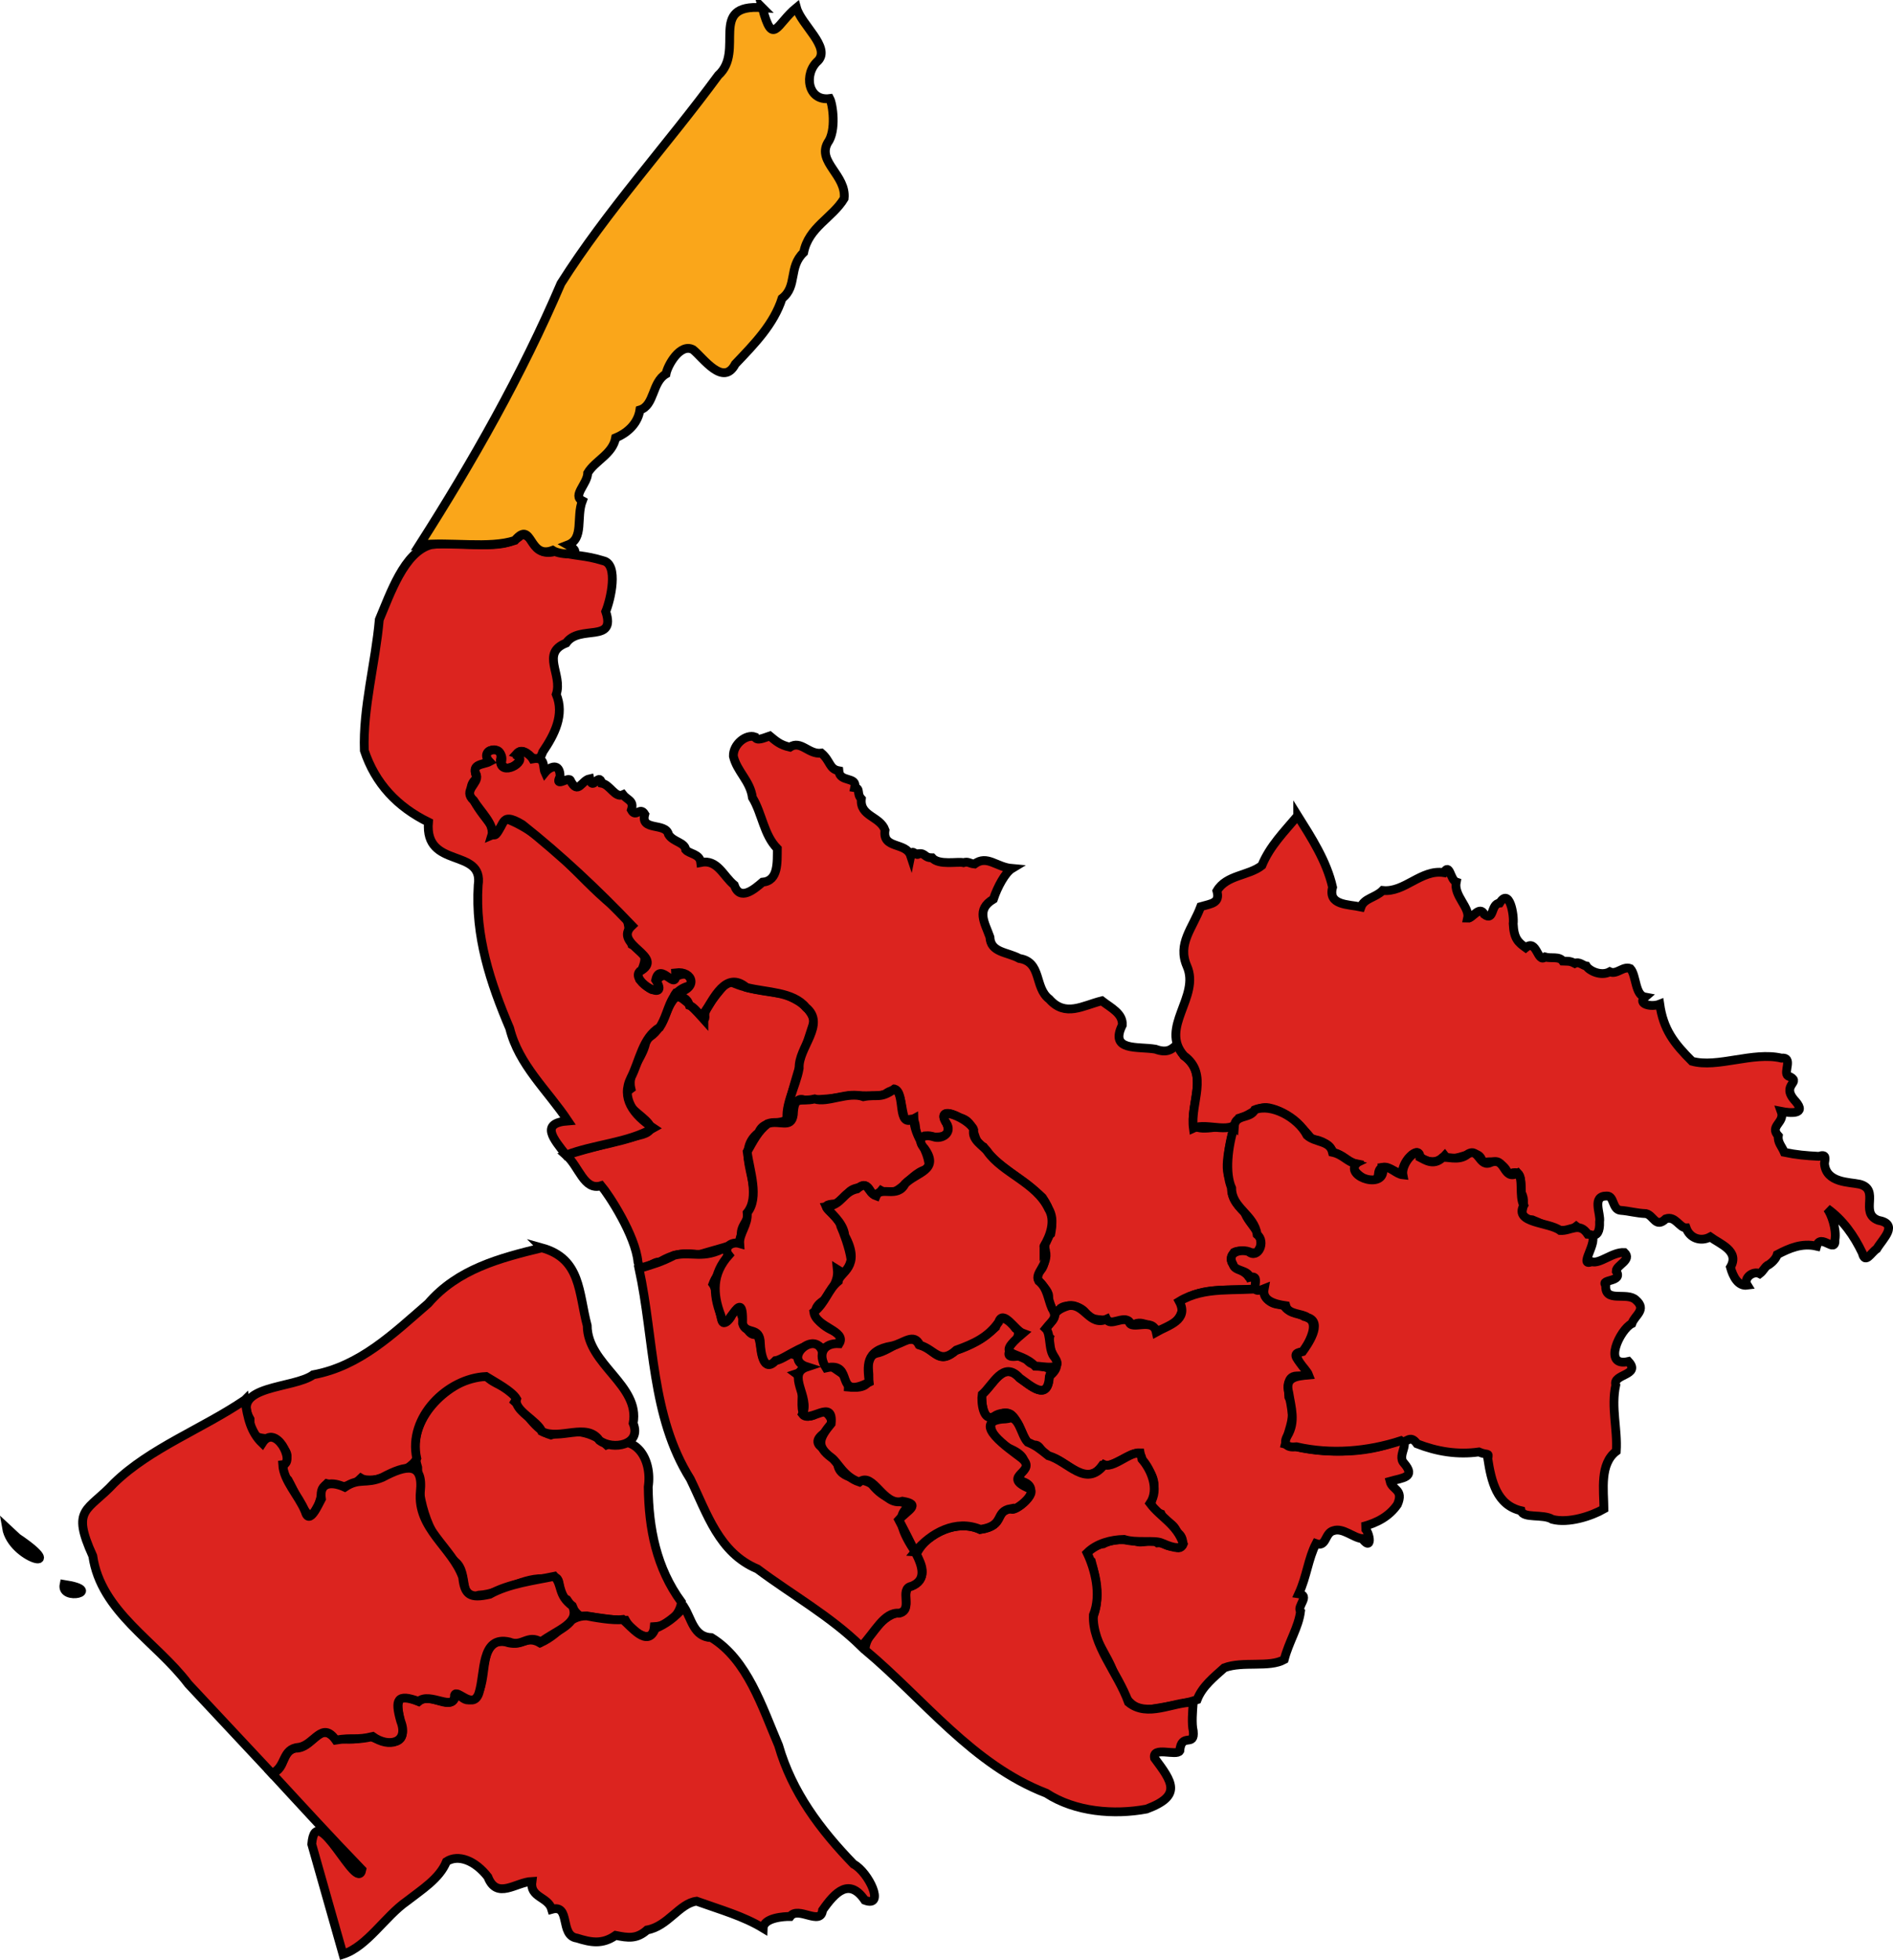 <?xml version="1.0" encoding="UTF-8" standalone="no"?>
<!-- Created with Inkscape (http://www.inkscape.org/) -->

<svg
   xmlns:dc="http://purl.org/dc/elements/1.1/"
   xmlns:cc="http://creativecommons.org/ns#"
   xmlns:rdf="http://www.w3.org/1999/02/22-rdf-syntax-ns#"
   xmlns:svg="http://www.w3.org/2000/svg"
   xmlns="http://www.w3.org/2000/svg"
   xmlns:sodipodi="http://sodipodi.sourceforge.net/DTD/sodipodi-0.dtd"
   xmlns:inkscape="http://www.inkscape.org/namespaces/inkscape"
   version="1.0"
   width="215.034"
   height="222.505"
   id="svg1913"
   sodipodi:docname="MerseysideParliamentaryConstituency2005Results.svg"
   inkscape:version="0.92.4 (5da689c313, 2019-01-14)">
  <sodipodi:namedview
     pagecolor="#ffffff"
     bordercolor="#666666"
     borderopacity="1"
     objecttolerance="10"
     gridtolerance="10"
     guidetolerance="10"
     inkscape:pageopacity="0"
     inkscape:pageshadow="2"
     inkscape:window-width="1920"
     inkscape:window-height="1017"
     id="namedview21"
     showgrid="false"
     inkscape:zoom="1.026087"
     inkscape:cx="-13.692666"
     inkscape:cy="111.14934"
     inkscape:window-x="1358"
     inkscape:window-y="-8"
     inkscape:window-maximized="1"
     inkscape:current-layer="svg1913" />
  <g
     transform="translate(-17676.158,-11455.815)"
     id="g7215">
    <path
       id="Birkenhead"
       style="fill:#dc241f;fill-opacity:1;stroke:#000000;stroke-width:1;stroke-miterlimit:4;stroke-dasharray:none;stroke-opacity:1"
       d="m 17730.041,11612.091 c -4.186,1.471 -7.891,5.574 -6.436,10.318 0.02,4.033 1.246,8.092 4.291,10.728 1.552,1.241 0.283,4.682 2.657,3.779 2.642,-0.144 5.118,-2.18 7.769,-1.837 2.173,-0.895 0.718,1.636 2.246,2.351 0.918,1.301 1.323,2.367 2.762,1.938 0.9,0.121 3.014,0.461 3.883,0.409 0.743,1.334 3.07,2.948 3.269,0.716 1.808,-0.09 2.972,-1.563 3.081,-2.79 -2.845,-3.877 -3.714,-8.354 -3.77,-13.078 0.478,-3.139 -1.393,-6.215 -4.727,-4.772 -1.511,-1.473 -3.951,-1.972 -6.337,-1.122 -1.783,-0.524 -2.826,-2.692 -4.088,-3.782 0.734,-1.208 -2.34,-1.897 -3.067,-2.757 -0.454,-0.215 -1.035,-0.05 -1.533,-0.101 z"
       inkscape:connector-curvature="0" />
    <path
       id="Bootle"
       style="fill:#dc241f;fill-opacity:1;stroke:#000000;stroke-width:1;stroke-miterlimit:4;stroke-dasharray:none;stroke-opacity:1"
       d="m 17758.865,11567.135 c -1.095,1.329 -2.773,3.069 -2.76,4.391 -0.564,-0.636 -2.242,-2.482 -3.066,-2.654 -1.486,1.376 -1.274,3.79 -3.475,4.904 -0.154,2.076 -2.217,3.516 -1.738,5.62 -2.783,1.941 4.698,4.112 1.328,5.208 -2.818,0.762 -5.856,1.455 -8.685,2.351 1.476,1.282 2.026,4.083 3.982,3.472 0.84,0.987 3.897,5.633 4.179,8.679 0.315,1.522 1.798,-0.21 2.468,0 1.618,-1.063 3.258,-1.061 4.394,-0.817 1.727,-0.565 4.128,-1.057 5.01,-1.736 -0.617,-1.421 0.898,-2.215 0.816,-3.374 1.67,-2.954 -1.955,-6.499 1.022,-8.785 0.819,-2.108 3.975,0.02 3.371,-2.966 0.824,-3.268 2.023,-6.892 2.967,-9.808 -0.701,-1.615 -1.715,-2.237 -3.479,-2.962 -2.17,-0.357 -4.327,-0.484 -6.334,-1.531 z"
       inkscape:connector-curvature="0" />
    <path
       id="Crosby"
       style="fill:#dc241f;fill-opacity:1;stroke:#000000;stroke-width:1;stroke-miterlimit:4;stroke-dasharray:none;stroke-opacity:1"
       d="m 17735.457,11516.458 c -1.921,2.14 -6.94,0.678 -10.351,1.203 -3.032,0.799 -4.64,5.628 -5.863,8.499 -0.433,4.931 -1.875,10.028 -1.701,14.859 1.247,3.76 3.754,6.401 7.286,8.134 -0.466,5.414 6.315,2.847 5.647,7.167 -0.365,5.736 1.367,11.043 3.586,16.25 1.022,4.141 4.312,7.053 6.611,10.501 -3.218,0.248 -1.653,2.032 -0.203,3.884 3.218,-1.254 6.955,-1.363 9.912,-3.067 -2.307,-1.517 -3.704,-3.418 -2.555,-5.721 0.98,-1.905 1.312,-4.572 3.272,-5.722 1.228,-1.887 0.979,-4.445 3.882,-4.8 -0.783,-2.496 -2.04,-0.278 -3.271,-1.124 -2.016,0.326 -0.154,3.209 -2.861,0.51 -0.129,-1.327 1.824,-2.742 -0.92,-3.982 -0.596,-1.758 0.164,-3.265 -2.217,-4.476 -4.048,-3.295 -7.218,-8.004 -12.092,-9.832 -0.36,0 -1.405,3.592 -1.635,0.818 -1.148,-1.595 -3.477,-4.025 -1.634,-5.415 -0.784,-1.577 0.809,-1.43 1.431,-1.942 -1.23,-1.666 1.9,-1.653 1.328,0.206 0.448,1.665 3.129,-0.549 1.737,-1.023 1.08,-1.196 2.17,2.15 2.963,-0.203 1.322,-1.952 2.509,-4.213 1.535,-6.539 0.77,-2.259 -1.814,-4.67 1.125,-5.823 1.485,-2.161 5.725,0.09 4.496,-3.577 0.536,-1.269 1.52,-5.387 -0.295,-5.769 -2.139,-0.663 -3.021,-0.475 -5.326,-1.077 -2.649,0.725 -2.159,-1.591 -3.887,-1.939 z"
       inkscape:connector-curvature="0" />
    <path
       id="Knowsley North and Sefton East"
       style="fill:#dc241f;fill-opacity:1;stroke:#000000;stroke-width:1;stroke-miterlimit:4;stroke-dasharray:none;stroke-opacity:1"
       d="m 17818.715,11602.148 c 0.151,-0.901 0.241,-1.326 -0.742,-1.432 -0.593,-0.879 -2.765,-1.167 -1.641,-2.723 0.895,-0.456 2.417,0.4 2.686,-0.121 1.258,-1.573 -1.05,-3.012 -1.471,-4.437 -0.938,-0.834 -1.786,-1.951 -1.395,-3.322 -1.287,-1.329 -0.132,-4.585 0.149,-6.405 -1.396,-0.266 -3.975,0.737 -4.602,-0.271 -0.178,-2.777 1.713,-5.779 -1.051,-7.768 -1.152,-2.693 -0.627,0.226 -3.238,-0.742 -1.979,-0.34 -5.256,0.276 -3.764,-2.734 0.08,-1.33 -1.299,-1.954 -2.326,-2.756 -2.184,0.538 -4.144,1.883 -5.968,-0.189 -1.744,-1.315 -0.794,-4.211 -3.405,-4.62 -1.367,-0.751 -3.261,-0.642 -3.34,-2.426 -0.589,-1.657 -1.615,-3.111 0.397,-4.309 0.45,-1.366 1.346,-3.023 2.105,-3.479 -1.781,-0.155 -2.809,-1.574 -4.254,-0.51 -0.604,-0.06 -0.704,-0.322 -1.246,-0.154 -0.669,-0.163 -2.799,0.336 -3.568,-0.549 -0.901,0.01 -0.734,-0.552 -1.518,-0.471 -0.289,0.416 -0.723,-0.72 -0.916,0.239 -0.522,-1.589 -3.258,-0.718 -2.914,-2.913 -0.569,-1.585 -2.891,-1.545 -2.691,-3.541 -0.572,-0.611 -0.06,-1.172 -0.748,-1.282 0.299,-1.316 -1.711,-0.534 -1.813,-1.909 -1.108,-0.209 -0.921,-1.097 -1.976,-2.008 -1.471,0.188 -2.318,-1.509 -3.584,-0.677 -1.144,-0.256 -1.599,-0.714 -2.285,-1.271 -0.693,0.23 -1.455,0.618 -1.676,0.114 -0.981,-0.364 -2.501,0.817 -2.455,2.187 0.415,1.76 1.918,2.801 2.162,4.692 1.112,1.828 1.281,4.223 2.83,5.797 -0.02,1.548 0.143,3.66 -1.684,3.812 -0.975,0.838 -2.568,2.186 -3.209,0.327 -1.272,-1.039 -1.895,-2.961 -3.806,-2.57 -0.117,-0.982 -1.283,-0.954 -1.707,-1.438 -0.1,-0.856 -1.441,-0.875 -1.953,-1.74 -0.305,-1.398 -3.241,-0.325 -2.698,-2.298 -0.548,-0.919 -1.011,0.471 -1.523,-0.481 0.342,-1.085 -0.467,-1.103 -0.945,-1.733 -0.917,0.405 -1.446,-1.122 -2.42,-1.304 -0.331,-1.34 -1.037,1.019 -1.36,-0.51 -0.947,0.194 -1.305,1.872 -2.177,0.245 -0.108,-0.63 -1.907,0.9 -1.194,-0.484 0,-1.617 -1.157,-1.153 -1.711,-0.467 -0.292,-0.627 0.122,-1.825 -1.406,-1.547 -0.322,-0.557 -1.584,-1.429 -1.717,-0.353 1.206,0.645 -2.023,2.507 -1.945,0.481 0.504,-1.873 -2.576,-1.222 -1.24,0.189 -0.641,0.344 -2.143,0.232 -1.475,1.527 0.281,0.971 -1.608,1.715 -0.326,2.874 0.753,1.224 2.433,2.8 2.074,3.94 1.706,-0.712 0.646,-2.891 3.455,-1.203 4.395,3.476 8.563,7.406 12.457,11.476 -2.309,2.171 3.952,3.509 0.873,5.201 -1.07,1.149 3.524,3.647 1.823,0.968 0.477,-2.225 2.427,1.548 2.269,-0.811 1.997,-0.261 2.62,1.844 0.04,2.276 -0.833,1.146 0.982,-0.377 1.516,1.415 0.833,0.256 2.126,2.625 1.693,0.837 1.051,-1.521 2.414,-4.839 4.785,-2.87 2.264,0.579 5.307,0.47 6.768,2.272 2.339,1.911 -0.906,4.555 -0.775,6.917 -0.352,2.082 -1.934,4.684 -1.202,6.367 0.894,-0.989 0.383,-3.355 1.856,-2.753 1.977,-0.08 3.018,-0.131 5.039,-0.513 1.594,-0.04 3.058,0.135 4.014,-0.14 2.283,-1.697 1.641,2.029 2.472,3.033 1.768,-1.19 0.362,2.716 2.047,1.697 1.069,0.101 3.286,0.514 2.535,-1.425 -0.857,-1.338 0.103,-1.435 1.422,-0.68 2.152,0.494 1.291,2.768 2.762,3.341 1.427,2.157 4.578,3.674 6.691,5.741 0.888,1.32 1.264,2.513 0.946,4.11 -1.304,1.03 -0.121,2.968 -1.149,4.156 -1.512,1.094 1.52,1.999 0.801,3.413 0.609,0.789 0.645,2.429 1.492,0.863 0.727,-0.483 2.427,-0.289 2.94,0.759 0.843,0.778 1.817,0.449 2.544,0.742 0.76,0.495 2.402,-0.96 2.469,0.644 1.128,-1.175 2.619,0.4 3.215,0.389 1.824,-0.466 2.981,-1.79 2.563,-3.322 2.463,-1.686 5.521,-1.093 8.32,-1.38 z"
       inkscape:connector-curvature="0" />
    <path
       id="Knowsley South"
       style="fill:#dc241f;fill-opacity:1;stroke:#000000;stroke-width:1;stroke-miterlimit:4;stroke-dasharray:none;stroke-opacity:1"
       d="m 17802.695,11645.819 c 0.886,2.035 1.71,4.47 4.371,4.025 1.831,-0.312 3.593,-0.576 5.077,-1.063 0.575,-1.513 1.929,-2.577 3.091,-3.622 2.125,-0.791 5.114,0.02 6.805,-0.935 0.533,-2.047 1.62,-3.646 1.852,-5.477 -0.474,-0.53 1.156,-1.806 -0.2,-1.994 0.915,-1.997 1.074,-3.999 1.957,-5.692 1.225,0.447 0.968,-1.235 2,-1.475 1.059,-0.358 2.258,0.826 3.247,0.912 1.306,1.689 0.852,-1.199 0.01,-1.35 1.72,-0.445 3.079,-1.209 3.99,-2.524 0.762,-1.734 -0.605,-1.646 -0.838,-2.635 1.42,-0.405 2.999,-0.43 1.569,-2.08 -0.847,-0.903 0.988,-2.569 -0.637,-2.547 -3.97,1.674 -9.019,1.421 -12.834,0.406 0.419,-1.785 1.382,-3.497 0.406,-5.349 -0.06,-1.266 -0.361,-2.73 1.526,-2.321 2.476,-0.04 -2.696,-2.738 0.16,-2.793 0.653,-1.27 2.075,-3.594 0.06,-4.028 -0.772,-0.489 -2.014,-0.426 -2.341,-1.386 -1.48,0.173 -2.285,-0.751 -2.235,-1.824 -3.224,0.385 -6.725,-0.272 -9.615,1.497 1.143,2.133 -1.289,2.728 -2.615,3.482 -0.367,-1.721 -2.882,-0.131 -3.082,-1.174 -0.647,-0.732 -2.158,0.588 -2.559,-0.297 -1.924,0.878 -2.497,-1.809 -4.312,-1.524 -0.581,0.167 -1.427,0.52 -1.561,1.027 0.04,0.772 -1.901,1.705 -0.615,2.612 -0.51,1.88 2.092,2.681 -0.02,4.378 -0.163,2.9 -2.107,1.063 -3.388,0.183 -1.903,-2.099 -2.991,0.929 -4.321,1.89 0.05,1.169 0.222,3.487 1.891,2.37 2.302,-1.392 2.396,2.639 3.803,3.541 1.018,-0.82 1.14,1.361 2.472,1.252 1.916,0.754 3.782,3.337 5.541,0.903 1.227,0.259 3.143,-1.518 4.311,-1.458 0.302,1.698 1.554,2.003 1.599,3.75 0,1.191 -1.108,2.557 0.791,3.201 0.372,0.896 1.507,1.015 1.788,2.079 1.021,0.517 0.835,2.422 -0.344,1.524 -0.743,0.231 -1.123,-0.397 -1.842,-0.327 -0.685,-0.593 -1.697,0.194 -2.559,-0.219 -1.352,-0.174 -2.397,-0.29 -3.613,0.326 -0.918,0.07 -2.855,1.121 -1.351,2.001 0.557,2.092 1.014,4.32 0.164,6.379 -0.153,2.36 1.701,4.19 2.388,6.356 z"
       inkscape:connector-curvature="0" />
    <path
       id="Liverpool, Garston"
       style="fill:#dc241f;fill-opacity:1;stroke:#000000;stroke-width:1;stroke-miterlimit:4;stroke-dasharray:none;stroke-opacity:1"
       d="m 17790.445,11616.789 c -3.269,-0.08 -1.223,2.826 0.614,3.577 2.942,1.375 0.376,2.747 1.021,3.574 2.953,0.769 -0.523,3.534 -1.021,3.168 -2.083,0.159 -0.553,1.912 -3.577,2.351 -2.472,-1.195 -6.171,0.363 -7.255,2.86 1.079,1.696 0.921,2.995 -0.616,3.577 -1.263,0.46 0.305,2.796 -1.429,3.064 -1.244,-0.101 -3.908,2.651 -3.735,4.198 6.709,5.622 12.189,13.008 20.564,16.237 3.286,2.141 7.713,2.489 11.384,1.801 4.088,-1.524 2.933,-3.072 0.914,-5.784 -0.297,-1.365 2.503,-0.199 2.863,-0.818 0.189,-2.176 1.727,-0.337 1.533,-2.249 -0.201,-0.84 -0.08,-2.271 0,-3.27 -2.362,-0.04 -5.188,1.783 -7.359,0 -1.209,-3.357 -4.139,-6.5 -3.987,-9.909 0.949,-2.338 0.151,-5.236 -0.713,-7.053 1.119,-1.101 2.756,-1.497 4.19,-1.53 1.456,0.463 3.438,0.03 4.291,0.409 0.647,0.267 2.146,0.969 2.453,0.101 -0.751,-2.232 -2.593,-3.013 -3.781,-4.597 1.072,-1.599 0.138,-3.797 -0.918,-5.009 -0.266,-2.021 -3.043,1.185 -4.295,0.615 -2.096,2.69 -4.088,-0.389 -6.334,-1.02 -1.059,-0.842 -1.406,-1.138 -2.354,-1.533 -0.825,-0.869 -0.921,-3.169 -2.453,-2.76 z"
       inkscape:connector-curvature="0" />
    <path
       id="Liverpool, Riverside"
       style="fill:#dc241f;fill-opacity:1;stroke:#000000;stroke-width:1;stroke-miterlimit:4;stroke-dasharray:none;stroke-opacity:1"
       d="m 17758.658,11597.378 c -2.655,1.491 -3.936,0.445 -5.918,0.951 -1.525,0.79 -2.363,1.006 -3.994,1.501 1.75,8.027 1.322,16.74 5.829,23.896 1.919,3.932 3.242,8.371 7.621,10.209 3.928,2.939 8.28,5.352 11.796,8.804 1.566,-1.639 2.585,-3.925 4.291,-3.779 1.701,-0.355 -0.07,-2.781 1.432,-3.064 1.676,-0.68 1.307,-2.161 0.408,-3.884 -1.347,-2.047 -2.634,-4.415 -0.205,-5.414 -1.954,-0.329 -3.33,-0.559 -4.699,-2.246 -0.962,-0.863 -3.738,-0.39 -3.915,-2.395 0.147,-1.537 -3.96,-1.751 -1.406,-3.524 1.898,0.385 0.339,-3.768 -1.322,-1.951 -2.508,0.906 -0.366,-3.545 -1.943,-4.698 3.387,-1.074 -1.911,-3.608 -2.352,-1.534 -1.916,1.632 -1.414,-1.967 -2.144,-2.962 -1.818,0.599 -1.632,-5.196 -2.967,-1.942 -1.481,2.214 -1.165,-2.546 -2.033,-3.756 0.546,-1.477 2.181,-2.79 1.521,-4.212 z"
       inkscape:connector-curvature="0" />
    <path
       id="Liverpool, Walton"
       style="fill:#dc241f;fill-opacity:1;stroke:#000000;stroke-width:1;stroke-miterlimit:4;stroke-dasharray:none;stroke-opacity:1"
       d="m 17777.75,11579.445 c -1.578,1.15 -1.89,0.568 -3.51,0.876 -1.751,-0.629 -4.117,0.754 -5.543,0.259 -1.689,0.397 -2.318,-0.509 -2.427,1.791 -0.228,1.658 -1.601,0.541 -2.911,1.017 -1.089,0.843 -1.601,1.908 -2.326,3.175 0.277,2.185 1.418,5.217 0,6.938 0.143,1.323 -0.935,2.384 -0.853,3.491 -0.959,-0.275 -1.905,0.471 -1.236,1.321 -1.885,2.112 -1.85,4.348 -0.897,6.84 0.292,3.207 2.616,-4.171 2.461,0.916 0.373,1.355 2.003,0.24 2.023,2.285 0.04,1.024 0.393,3.372 1.723,1.939 1.089,-0.14 4.14,-2.817 5.25,-1.377 1.386,-0.299 3.332,-0.922 1.289,-2.024 -1.519,-0.667 -3.057,-2.221 -1.037,-3.449 0.934,-1.269 1.659,-2.207 1.523,-3.492 2.914,1.84 1.075,-3.376 0.389,-4.92 -0.274,-1.502 -3.156,-2.454 -0.549,-2.544 1.516,-0.68 0.989,-1.6 2.676,-1.854 1.455,-1.003 1.146,2.069 2.467,0.363 2.086,1.191 3.225,-2.272 5.461,-2.472 -0.02,-2.341 -1.709,-3.524 -1.76,-5.695 -2.018,1.13 -0.879,-2.972 -2.207,-3.384 z"
       inkscape:connector-curvature="0" />
    <path
       id="Liverpool, Wavertree"
       style="fill:#dc241f;fill-opacity:1;stroke:#000000;stroke-width:1;stroke-miterlimit:4;stroke-dasharray:none;stroke-opacity:1"
       d="m 17780.102,11632.002 c 1.818,-2.189 4.661,-3.719 7.423,-2.553 2.877,-0.419 1.531,-2.037 3.485,-2.367 0.178,0.576 3.265,-1.794 1.955,-2.328 -3.26,-1.428 1.403,-1.83 -0.912,-3.512 -1.224,-0.935 -5.598,-3.912 -2.078,-4.315 2.504,-0.06 0.415,-1.276 -0.922,-0.291 -1.223,0.622 -1.465,-1.656 -1.328,-2.511 1.228,-1.062 2.403,-3.923 4.252,-1.874 1.294,0.899 3.223,2.732 3.388,-0.183 0.771,-1.808 -2.553,-0.447 -2.724,-2.475 -4.37,1.079 0.44,-1.961 -1.129,-2.975 -0.585,-0.825 -1.911,-1.993 -2.264,-0.128 -1.363,1.284 -2.723,2.058 -4.684,2.709 -1.827,1.676 -2.291,-0.341 -4.041,-0.757 -0.871,-1.652 -3.245,0.761 -4.834,1.014 -2.357,0.824 1.183,4.249 -3.154,3.835 0.105,-2.036 -2.282,-1.583 -2.959,-3.992 -0.79,-2.537 -4.613,0.789 -1.744,1.697 -2.407,0.795 0.422,3.501 -0.52,5.365 0.804,1.092 3.556,-1.86 3.262,1.076 -1.341,1.632 -1.768,2.524 0.02,3.854 0.754,0.529 1.388,2.183 3.183,2.779 1.587,-1.237 2.729,2.834 4.9,2.177 2.205,0.363 0.565,1.01 -0.419,2.113 0.638,1.203 1.237,2.427 1.848,3.642 z"
       inkscape:connector-curvature="0" />
    <path
       id="Liverpool, West Derby"
       style="fill:#dc241f;fill-opacity:1;stroke:#000000;stroke-width:1;stroke-miterlimit:4;stroke-dasharray:none;stroke-opacity:1"
       d="m 17794.75,11597.277 c 0.713,-1.154 1.343,-2.92 0.518,-4.228 -1.396,-2.974 -5.219,-4.046 -6.948,-6.512 -0.452,-0.654 -1.829,-1.292 -1.56,-2.475 -0.364,-1.138 -4.544,-3.037 -3.1,-0.743 0.723,1.109 -0.51,1.883 -1.443,1.56 -1.285,-0.419 -2.001,0.31 -1.029,1.337 1.749,2.451 -0.882,2.665 -2.209,3.976 -0.874,1.745 -2.8,0.208 -3.295,1.396 -1.04,-0.363 -0.841,-1.902 -2.17,-0.798 -1.645,0.352 -1.643,1.798 -3.506,2.034 0.204,0.47 1.99,1.732 2.113,3.263 1.968,3.584 -0.603,4.154 -0.736,5.182 -1.161,0.934 -1.436,2.455 -2.778,3.511 0.251,1.752 3.789,2.114 2.879,3.58 -1.75,-0.111 -2.509,1.149 -1.492,2.75 3.387,-0.773 0.746,3.743 4.898,1.63 -0.182,-1.778 -0.54,-3.612 2.592,-4.121 1.339,-0.292 2.496,-1.554 3.17,-0.09 1.754,0.531 2.245,2.269 4.142,0.557 2.022,-0.73 3.616,-1.468 4.8,-3.173 0.506,-1.52 1.863,0.944 2.75,1.269 -3.442,2.893 -0.427,1.833 1.394,3.727 0.865,-0.01 3.31,0.629 2.237,-0.965 -0.783,-0.791 -0.391,-2.681 -1.034,-3.298 0.745,-0.932 1.401,-1.212 0.709,-2.299 -0.491,-1.149 -0.496,-2.277 -1.513,-3.112 -0.514,-0.927 1.174,-1.794 0.785,-3.407 0.03,-0.199 -0.261,-0.397 -0.174,-0.556 z"
       inkscape:connector-curvature="0" />
    <path
       id="St Helens North"
       style="fill:#dc241f;fill-opacity:1;stroke:#000000;stroke-width:1;stroke-miterlimit:4;stroke-dasharray:none;stroke-opacity:1"
       d="m 17823.568,11548.424 c -1.549,1.833 -3.174,3.462 -4.07,5.65 -1.508,1.191 -4.037,1.052 -5.105,2.887 0.381,1.401 -0.615,1.43 -1.838,1.785 -0.925,2.468 -2.68,4.198 -1.569,6.748 1.548,3.481 -3.163,6.988 -0.338,10.175 2.886,2.103 0.693,5.331 1.071,8.229 1.566,-0.721 4.635,0.943 5.222,-1.134 1.45,-0.388 2.043,-1.422 3.36,-1.174 2.034,0.408 3.65,2.016 4.892,3.58 1.136,0.05 1.969,0.656 2.453,1.52 1.065,0.211 1.592,0.995 2.426,1.239 -1.092,0.534 2.433,3.25 2.657,1.249 0.126,-1.75 1.88,-0.253 2.789,0.01 -0.356,-1.361 1.9,-3.54 1.933,-1.994 0.573,0.404 1.786,0.974 2.822,-0.17 0.958,1.246 3.839,-1.581 4.301,0.798 1.378,-0.338 2.564,0.109 2.914,1.334 1.712,-0.855 1.376,1.044 1.498,2.102 0.831,1.436 -0.983,2.875 1.252,3.05 1.543,0.588 3.442,1.933 4.965,0.743 1.3,1.098 2.753,1.763 2.66,-0.533 0.167,-0.906 -0.944,-2.938 0.815,-2.923 0.862,-0.04 0.605,1.532 1.56,1.628 1.05,0.08 1.758,0.327 2.907,0.373 0.886,0.222 1.082,1.699 2.24,0.591 1.086,-0.373 1.553,1.04 2.306,1.024 0.393,1.147 1.625,1.634 2.741,1.033 1.13,0.821 3.373,1.605 2.293,3.44 0.283,1.017 0.85,2.188 1.92,2.04 -0.504,-0.811 0.67,-1.681 1.404,-1.305 0.42,-0.323 0.53,-0.689 0.865,-0.935 0.144,-0.03 0.954,-0.597 1.129,-1.236 1.385,-0.733 2.803,-1.341 4.471,-0.958 0.448,-1.555 2.177,0.969 2.086,-0.742 0.199,-1.195 -0.414,-2.932 -0.885,-3.528 1.807,1.301 3.042,3.057 3.996,5.055 0.318,1.315 0.983,-0.05 1.639,-0.481 0.679,-1.151 2.572,-2.802 0.15,-3.246 -2.173,-0.845 0.286,-3.483 -2.098,-4.09 -1.143,-0.26 -3.812,-0.122 -3.996,-2.351 0.07,-0.572 0.277,-1.107 -0.654,-0.814 -1.478,-0.08 -2.497,-0.165 -3.904,-0.458 -0.265,-0.64 -0.783,-1.133 -0.684,-1.86 -1.065,-1.158 0.803,-1.485 0.326,-2.786 0.981,0.195 2.95,0.394 1.643,-1.128 -1.873,-1.99 0.957,-2.142 -0.877,-2.907 -0.566,-0.375 0.654,-2.167 -0.742,-2.014 -3.204,-0.761 -7.293,1.159 -10.157,0.354 -2.043,-2.038 -3.247,-3.598 -3.662,-6.481 -0.997,0.397 -2.589,-0.03 -1.674,-0.807 -1.148,-0.214 -0.97,-2.466 -1.666,-3.23 -0.807,-0.329 -1.541,0.732 -2.332,0.363 -1.001,0.544 -2.333,-0.113 -2.662,-0.648 -0.367,-0.04 -0.809,-0.549 -1.31,-0.301 -0.599,-0.308 -0.745,-0.231 -1.367,-0.261 -0.399,-0.578 -1.322,-0.27 -2.008,-0.461 -0.894,0.725 -0.925,-2.116 -2.211,-1.063 -0.812,-0.589 -1.339,-0.997 -1.416,-2.72 0.127,-0.967 -0.424,-4.164 -1.537,-2.348 -1.055,0.104 -0.593,2.129 -1.744,1.289 -0.535,-1.072 -1.356,0.482 -1.897,0.444 0.291,-1.246 -1.609,-2.549 -1.293,-4.123 -0.693,-0.238 -0.717,-2.234 -1.406,-1.065 -2.589,-0.399 -4.466,2.295 -6.949,2.027 -0.792,0.815 -2.111,0.88 -2.463,1.876 -1.494,-0.318 -3.771,-0.184 -3.229,-2.239 -0.666,-2.944 -2.352,-5.553 -3.963,-8.125 z"
       inkscape:connector-curvature="0" />
    <path
       id="St Helens South"
       style="fill:#dc241f;fill-opacity:1;stroke:#000000;stroke-width:1;stroke-miterlimit:4;stroke-dasharray:none;stroke-opacity:1"
       d="m 17816.361,11583.725 c -0.714,2.21 -1.074,5.254 -0.293,6.974 -0.01,2.252 2.564,2.984 2.891,5.267 1.041,0.825 0.09,2.855 -0.965,1.939 -1.051,-0.319 -2.535,0.134 -1.762,1.481 0.201,0.776 1.619,0.561 1.911,1.438 1.565,-0.377 -0.502,2.176 1.615,1.308 -0.259,1.339 1.167,1.736 2.459,1.923 0.283,1.031 1.8,0.826 2.484,1.34 1.801,0.538 -0.05,3.137 -0.57,3.858 -1.615,0.375 0.406,1.906 0.685,2.661 -1.486,0.135 -2.724,0.27 -2.261,2.021 0.267,1.676 0.811,3.278 -0.143,4.865 -0.553,0.961 -0.06,1.405 1.022,1.269 3.933,0.896 8.069,0.54 11.851,-0.687 0.599,0.443 1.005,-0.848 1.842,0.347 2.264,0.888 4.624,1.265 7.021,0.925 0.967,0.431 1.191,0.01 1.012,0.735 0.399,2.625 1.035,5.306 3.791,5.941 0.232,0.909 2.504,0.324 3.545,0.978 1.821,0.477 4.431,-0.365 5.861,-1.187 -0.03,-2.177 -0.491,-5.123 1.403,-6.552 0.16,-2.511 -0.618,-4.991 -0.06,-7.52 -0.393,-1.262 2.913,-1.078 1.44,-2.665 -3.008,0.699 -0.963,-3.639 0.383,-4.299 0.317,-0.96 1.748,-1.565 0.455,-2.691 -1.036,-0.968 -3.576,0.407 -3.413,-1.68 -0.68,-0.696 2.026,-0.312 1.184,-1.586 -0.01,-0.683 1.845,-1.265 0.93,-2.115 -1.361,-0.08 -2.787,1.34 -3.725,1.039 -1.726,0.726 1.386,-3.035 -0.435,-3.116 -0.971,-1.436 -1.913,-0.357 -3.129,-0.421 -1.275,-0.973 -5.283,-0.794 -4.145,-2.851 -0.564,-1.076 -0.01,-2.995 -0.668,-3.672 -1.793,0.967 -1.286,-2.046 -3.242,-1.138 -1.229,0.37 -1.216,-2.001 -2.658,-0.863 -0.941,0.611 -2.17,0.1 -2.664,0.249 -1.019,0.981 -2.016,0.228 -2.559,-0.04 -0.08,-1.545 -2.187,0.652 -1.933,1.994 -0.797,-0.08 -1.425,-1.009 -2.309,-0.863 0.513,2.623 -4.238,1.147 -3.006,-0.395 -0.985,-0.189 -1.501,-1.052 -2.682,-1.305 -0.328,-1.367 -1.915,-1.054 -2.894,-1.922 -1.083,-2.091 -4.116,-3.653 -5.934,-2.9 -0.528,1.091 -2.236,0.433 -2.332,1.919 z"
       inkscape:connector-curvature="0" />
    <path
       id="Southport"
       style="fill:#faa61a;fill-opacity:1;stroke:#000000;stroke-width:1;stroke-miterlimit:4;stroke-dasharray:none;stroke-opacity:1"
       d="m 17762.746,11456.685 c -6.247,-0.448 -1.908,4.914 -4.991,7.674 -5.84,7.951 -12.615,15.328 -17.874,23.636 -4.448,10.384 -10,20.175 -16.072,29.686 3.453,-0.392 7.954,0.455 10.832,-0.51 2.035,-2.424 1.502,2.18 4.293,1.125 0.919,0.604 3.951,0.629 1.738,-0.615 1.853,-0.715 0.914,-3.114 1.635,-5.006 -1.175,-0.6 0.593,-1.922 0.615,-3.168 0.836,-1.399 2.836,-2.139 3.166,-3.982 1.532,-0.633 2.555,-1.775 2.76,-3.168 1.675,-0.506 1.347,-3.147 2.963,-4.087 0.177,-0.969 1.613,-3.536 3.068,-2.759 1.155,0.919 3.437,4.261 4.805,1.634 2.152,-2.255 4.37,-4.513 5.314,-7.457 1.781,-1.364 0.685,-3.533 2.453,-5.212 0.556,-2.866 3.248,-3.899 4.598,-6.13 0.276,-2.631 -3.088,-4.14 -1.873,-6.316 1.023,-1.383 0.568,-4.41 0.238,-5.026 -2.515,0.338 -3.002,-2.839 -1.328,-4.29 1.453,-1.549 -1.915,-4.083 -2.453,-6.029 -2.283,1.855 -2.672,4.534 -3.887,0 z"
       inkscape:connector-curvature="0" />
    <path
       id="Wallasey"
       style="fill:#dc241f;fill-opacity:1;stroke:#000000;stroke-width:1;stroke-miterlimit:4;stroke-dasharray:none;stroke-opacity:1"
       d="m 17737.707,11597.48 c -4.804,1.167 -9.562,2.422 -12.916,6.319 -3.946,3.407 -7.722,7.112 -13.05,8.092 -2.192,1.601 -9.395,1.164 -7.179,5.043 -0.03,3.422 2.373,1.226 3.709,3.226 1.549,1.533 -1.154,2.072 0.616,3.678 0.712,1.284 1.713,3.7 2.554,4.087 1.279,-0.889 1.049,-2.951 1.838,-3.678 1.439,0.345 2.577,0.681 3.885,-0.611 1.221,0.746 5.692,-0.678 6.336,-2.25 -1.037,-4.666 3.467,-9.101 7.869,-9.295 1.099,0.678 2.961,1.66 3.477,2.553 -0.392,1.273 2.393,2.459 2.861,3.679 2.005,1.059 5.12,-1.07 6.541,1.02 1.526,1.154 4.847,0.526 3.834,-1.939 0.814,-4.339 -5.207,-6.673 -5.219,-11.094 -0.998,-3.741 -0.672,-7.588 -5.156,-8.83 z"
       inkscape:connector-curvature="0" />
    <path
       id="Wirral South"
       style="fill:#dc241f;fill-opacity:1;stroke:#000000;stroke-width:1;stroke-miterlimit:4;stroke-dasharray:none;stroke-opacity:1"
       d="m 17753.857,11638.247 c -0.994,1.177 -2.113,1.978 -3.269,2.452 -0.85,2.268 -2.74,-0.239 -3.684,-1.023 -1.134,0.148 -3.319,-0.252 -4.088,-0.409 -2.211,-0.05 -2.788,1.94 -5.31,3.067 -1.562,-0.929 -2.219,0.497 -3.887,-0.105 -3.613,-0.67 -1.587,5.472 -3.885,6.438 -0.994,0.768 -2.063,-1.792 -1.939,0 -0.736,1.289 -2.796,-0.789 -4.09,0.307 -2.834,-1.254 -2.5,0.318 -1.956,2.757 0.696,2.484 -1.861,1.963 -3.462,1.229 -1.714,0.321 -2.328,0.413 -4.088,0.202 -1.864,-2.015 -2.47,1.192 -4.494,1.125 -1.7,0.368 -0.96,2.279 -2.658,2.861 3.381,3.667 6.752,7.343 10.219,10.93 -0.533,2.777 -5.24,-8.212 -5.694,-2.897 1.183,4.167 2.366,8.335 3.549,12.503 2.757,-0.892 4.78,-4.309 7.254,-6.029 1.653,-1.294 3.72,-2.561 4.5,-4.496 1.346,-0.869 3.263,-0.115 4.699,1.736 1.031,2.65 3.176,0.595 5.008,0.513 -0.26,1.869 1.833,1.72 2.25,3.169 2.192,-0.627 0.853,3.001 2.863,3.269 1.583,0.496 2.877,0.752 4.393,-0.307 1.418,0.286 2.4,0.437 3.576,-0.615 2.35,-0.408 3.676,-3.029 5.623,-3.269 2.822,1.013 5.287,1.686 7.565,3.066 0.05,-1.197 2.409,-1.341 3.066,-1.327 0.89,-1.24 3.487,1.126 3.678,-0.716 1.445,-2.072 3.041,-3.712 4.804,-1.125 2.362,0.88 0.432,-3.203 -1.28,-4.104 -3.784,-3.911 -6.993,-8.174 -8.516,-13.473 -1.861,-4.338 -3.532,-9.732 -7.629,-12.239 -2.024,-0.08 -2.232,-2.087 -3.118,-3.49 z"
       inkscape:connector-curvature="0" />
    <path
       id="Wirral West"
       style="fill:#dc241f;fill-opacity:1;stroke:#000000;stroke-width:1;stroke-miterlimit:4;stroke-dasharray:none;stroke-opacity:1"
       d="m 17703.98,11614.746 c -4.817,3.279 -10.732,5.443 -14.851,9.431 -3.033,3.266 -4.928,2.798 -2.432,8.283 0.915,6.354 7.205,9.705 10.849,14.535 3.167,3.384 6.334,6.769 9.501,10.153 1.67,-0.731 1.07,-2.802 3.062,-2.966 1.738,-0.241 2.629,-3.073 4.194,-0.817 2.009,-0.335 2.271,0.06 4.189,-0.405 1.831,1.325 4.159,0.727 3.185,-1.737 -0.714,-2.499 -0.381,-3.135 2.028,-2.249 1.31,-1.126 4.094,1.281 4.09,-0.716 0.258,-0.768 2.07,1.754 2.758,-0.203 0.737,-2.272 0.159,-6.604 3.474,-5.826 1.457,0.602 2.069,-0.919 3.578,0 1.82,-1.389 4.493,-2.084 3.577,-4.087 -1.694,-1.245 -1.103,-2.35 -2.041,-3.371 -2.326,0.486 -5.184,0.826 -7.36,2.044 -2.207,0.498 -2.853,0.101 -3.066,-1.942 -1.21,-3.38 -5.208,-5.537 -4.807,-9.704 0.372,-3.427 -1.622,-3.059 -4.291,-1.635 -1.954,0.826 -2.613,0 -4.293,1.122 -1.347,-0.622 -2.96,-0.682 -2.656,1.33 -0.344,0.613 -1.371,3.075 -1.842,1.429 -0.728,-1.784 -2.449,-3.472 -2.555,-5.313 1.515,-0.191 -0.825,-4.819 -2.328,-2.442 -1.284,-1.237 -1.667,-2.87 -1.963,-4.914 z m -27.085,14.51 c 0.603,3.59 7.322,5.241 1.225,1.14 -0.408,-0.38 -0.817,-0.76 -1.225,-1.14 z m 6.541,6.434 c -0.431,1.999 4.695,0.721 0,0 z"
       inkscape:connector-curvature="0" />
  </g>
  <defs
     id="defs1932" />
</svg>
